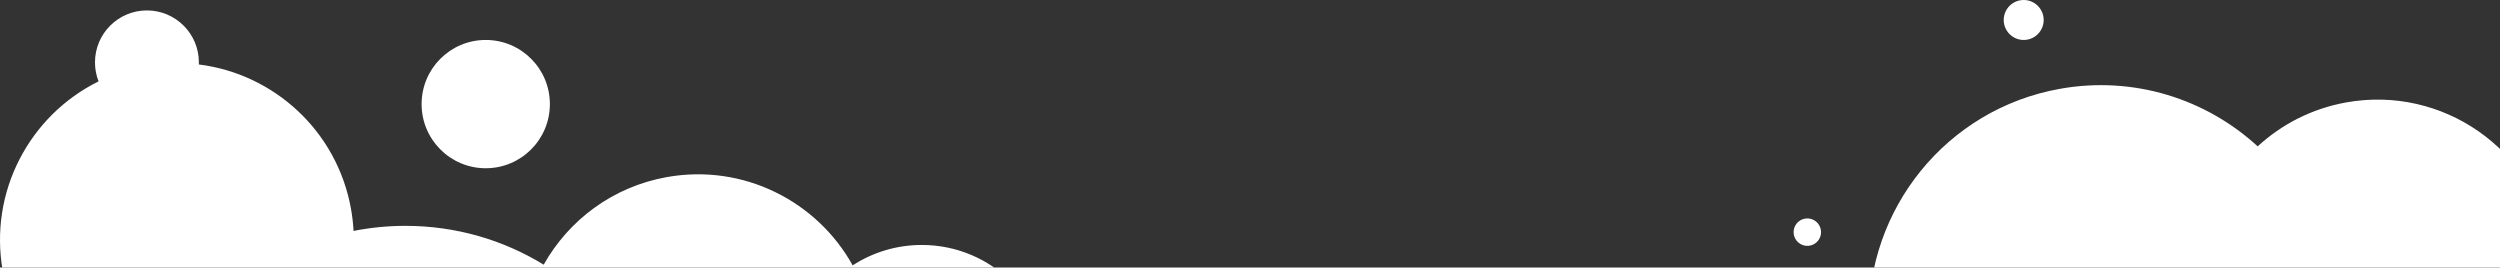<svg width="1439" height="154" viewBox="0 0 1439 154" fill="none" xmlns="http://www.w3.org/2000/svg">
<rect x="0" y="0" width="1439" height="154" fill="#333333" stroke="none"/>
<path d="M84.57 6C101.083 6 114.469 19.386 114.469 35.898C114.469 36.302 114.458 36.704 114.442 37.103C157.528 42.471 193.983 75.227 202.036 120.213C202.798 124.47 203.282 128.714 203.504 132.924C213.166 131.007 223.156 130 233.381 130C262.535 130 289.78 138.172 312.953 152.347C327.337 126.736 352.637 107.518 383.809 101.938C427.806 94.063 470.255 115.726 490.791 152.745C502.25 145.316 515.915 141 530.588 141C571.043 141 603.839 173.795 603.839 214.25C603.839 254.705 571.043 287.501 530.588 287.501C510.979 287.501 493.17 279.796 480.022 267.248C465.216 285.07 444.279 297.962 419.686 302.364C407.813 304.489 396.054 304.461 384.808 302.563C375.075 377.521 310.99 435.417 233.381 435.417C149.042 435.417 80.672 367.047 80.672 282.709C80.672 267.484 82.9 252.78 87.048 238.904C44.907 232.73 9.528 200.323 1.61 156.09C-6.567 110.407 17.102 66.393 56.739 46.845C55.405 43.455 54.672 39.762 54.672 35.898C54.672 19.386 68.058 6 84.57 6ZM1185.68 51.125C1228.34 43.489 1269.89 57.038 1299.53 84.246C1313.3 71.541 1330.74 62.485 1350.55 58.938C1405.9 49.031 1458.79 85.867 1468.7 141.213C1478.61 196.559 1441.77 249.457 1386.43 259.364C1364.34 263.317 1342.65 259.828 1323.92 250.691C1304.81 282.814 1272.39 306.775 1232.71 313.878C1214.46 317.144 1196.42 316.533 1179.43 312.638C1169.66 349.795 1139.17 379.812 1098.87 387.027C1043.52 396.934 990.621 360.099 980.714 304.753C970.807 249.407 1007.64 196.509 1062.99 186.602C1067.26 185.837 1071.51 185.352 1075.74 185.131C1074.38 120.59 1120.13 62.859 1185.68 51.125ZM1039.54 125.755C1043.89 125.338 1047.75 128.523 1048.17 132.869C1048.58 137.215 1045.4 141.075 1041.05 141.492C1036.71 141.909 1032.85 138.724 1032.43 134.378C1032.01 130.032 1035.2 126.172 1039.54 125.755ZM279.592 23C299.982 23 316.512 39.53 316.512 59.92C316.512 80.31 299.982 96.84 279.592 96.84C259.202 96.84 242.672 80.31 242.672 59.92C242.672 39.53 259.202 23 279.592 23ZM1164.84 0C1171.19 0 1176.34 5.149 1176.34 11.5C1176.34 17.851 1171.19 23 1164.84 23C1158.49 23 1153.34 17.851 1153.34 11.5C1153.34 5.149 1158.49 0 1164.84 0Z" fill="white"/>
</svg>
